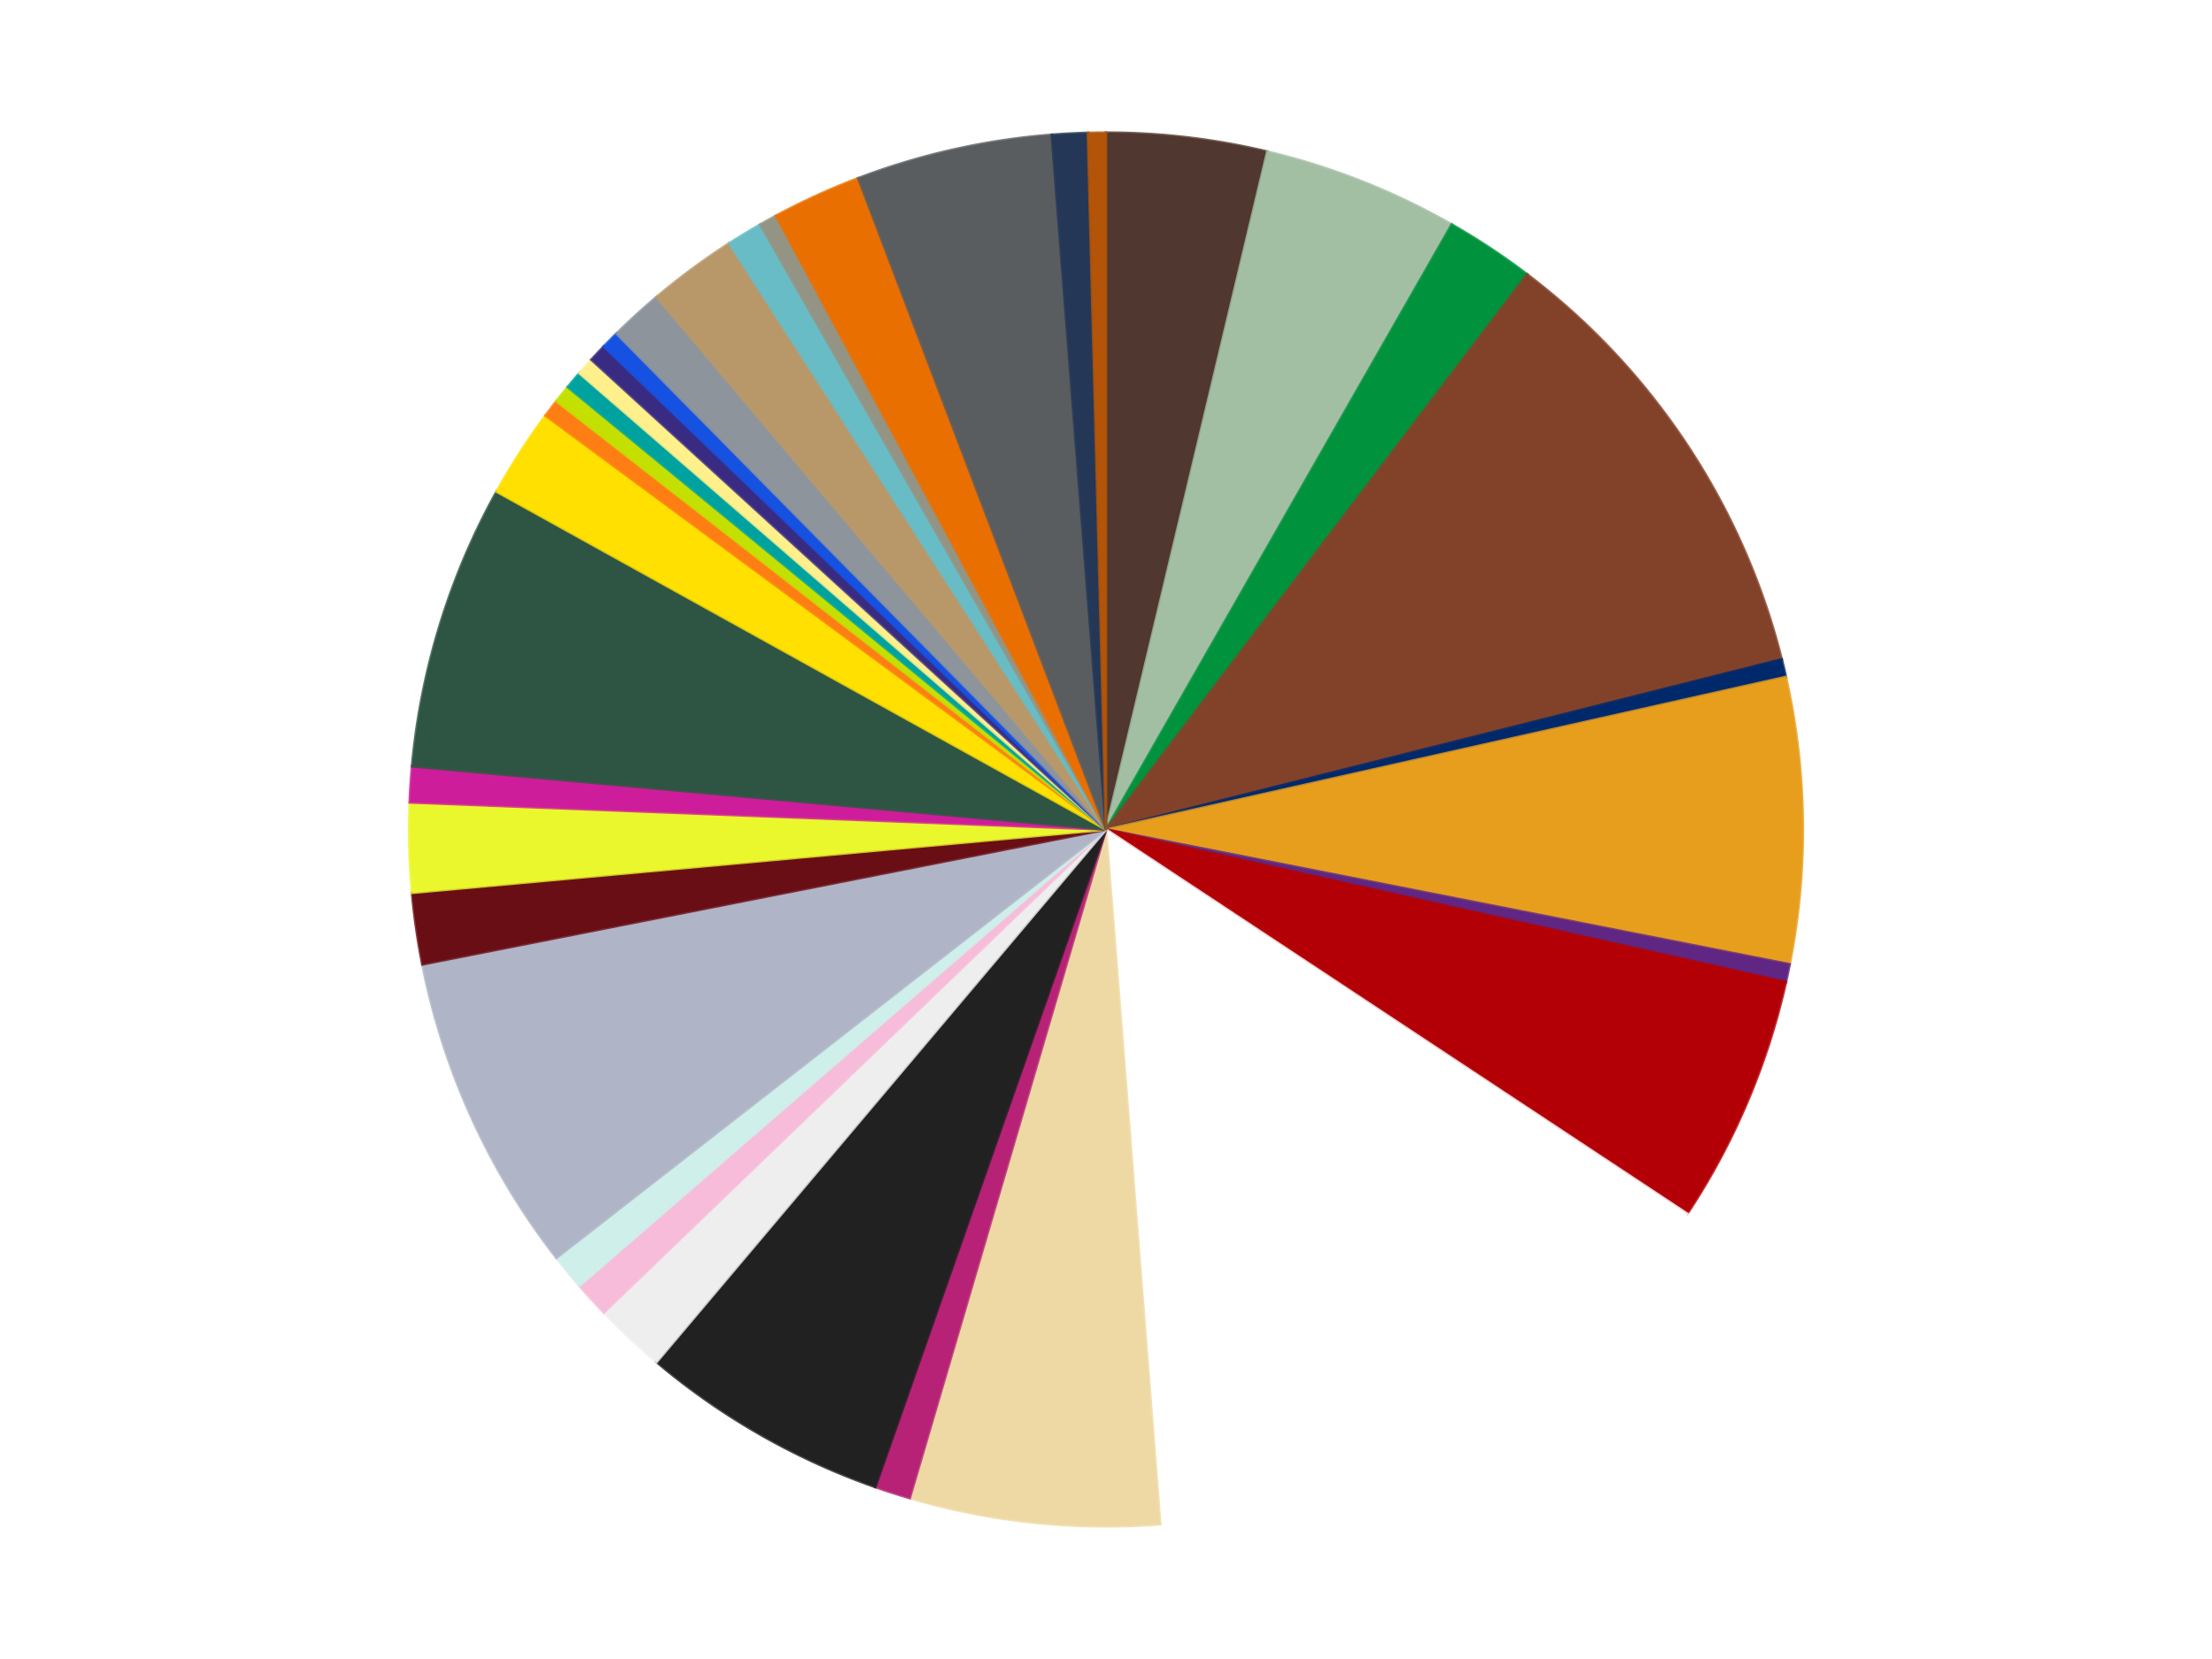 <?xml version='1.0' encoding='utf-8'?>
<svg xmlns="http://www.w3.org/2000/svg" xmlns:xlink="http://www.w3.org/1999/xlink" id="chart-30b33df2-1925-482d-a050-97b0212dae79" class="pygal-chart" viewBox="0 0 800 600"><!--Generated with pygal 3.0.4 (lxml) ©Kozea 2012-2016 on 2024-07-06--><!--http://pygal.org--><!--http://github.com/Kozea/pygal--><defs><style type="text/css">#chart-30b33df2-1925-482d-a050-97b0212dae79{-webkit-user-select:none;-webkit-font-smoothing:antialiased;font-family:Consolas,"Liberation Mono",Menlo,Courier,monospace}#chart-30b33df2-1925-482d-a050-97b0212dae79 .title{font-family:Consolas,"Liberation Mono",Menlo,Courier,monospace;font-size:16px}#chart-30b33df2-1925-482d-a050-97b0212dae79 .legends .legend text{font-family:Consolas,"Liberation Mono",Menlo,Courier,monospace;font-size:14px}#chart-30b33df2-1925-482d-a050-97b0212dae79 .axis text{font-family:Consolas,"Liberation Mono",Menlo,Courier,monospace;font-size:10px}#chart-30b33df2-1925-482d-a050-97b0212dae79 .axis text.major{font-family:Consolas,"Liberation Mono",Menlo,Courier,monospace;font-size:10px}#chart-30b33df2-1925-482d-a050-97b0212dae79 .text-overlay text.value{font-family:Consolas,"Liberation Mono",Menlo,Courier,monospace;font-size:16px}#chart-30b33df2-1925-482d-a050-97b0212dae79 .text-overlay text.label{font-family:Consolas,"Liberation Mono",Menlo,Courier,monospace;font-size:10px}#chart-30b33df2-1925-482d-a050-97b0212dae79 .tooltip{font-family:Consolas,"Liberation Mono",Menlo,Courier,monospace;font-size:14px}#chart-30b33df2-1925-482d-a050-97b0212dae79 text.no_data{font-family:Consolas,"Liberation Mono",Menlo,Courier,monospace;font-size:64px}
#chart-30b33df2-1925-482d-a050-97b0212dae79{background-color:transparent}#chart-30b33df2-1925-482d-a050-97b0212dae79 path,#chart-30b33df2-1925-482d-a050-97b0212dae79 line,#chart-30b33df2-1925-482d-a050-97b0212dae79 rect,#chart-30b33df2-1925-482d-a050-97b0212dae79 circle{-webkit-transition:150ms;-moz-transition:150ms;transition:150ms}#chart-30b33df2-1925-482d-a050-97b0212dae79 .graph &gt; .background{fill:transparent}#chart-30b33df2-1925-482d-a050-97b0212dae79 .plot &gt; .background{fill:transparent}#chart-30b33df2-1925-482d-a050-97b0212dae79 .graph{fill:rgba(0,0,0,.87)}#chart-30b33df2-1925-482d-a050-97b0212dae79 text.no_data{fill:rgba(0,0,0,1)}#chart-30b33df2-1925-482d-a050-97b0212dae79 .title{fill:rgba(0,0,0,1)}#chart-30b33df2-1925-482d-a050-97b0212dae79 .legends .legend text{fill:rgba(0,0,0,.87)}#chart-30b33df2-1925-482d-a050-97b0212dae79 .legends .legend:hover text{fill:rgba(0,0,0,1)}#chart-30b33df2-1925-482d-a050-97b0212dae79 .axis .line{stroke:rgba(0,0,0,1)}#chart-30b33df2-1925-482d-a050-97b0212dae79 .axis .guide.line{stroke:rgba(0,0,0,.54)}#chart-30b33df2-1925-482d-a050-97b0212dae79 .axis .major.line{stroke:rgba(0,0,0,.87)}#chart-30b33df2-1925-482d-a050-97b0212dae79 .axis text.major{fill:rgba(0,0,0,1)}#chart-30b33df2-1925-482d-a050-97b0212dae79 .axis.y .guides:hover .guide.line,#chart-30b33df2-1925-482d-a050-97b0212dae79 .line-graph .axis.x .guides:hover .guide.line,#chart-30b33df2-1925-482d-a050-97b0212dae79 .stackedline-graph .axis.x .guides:hover .guide.line,#chart-30b33df2-1925-482d-a050-97b0212dae79 .xy-graph .axis.x .guides:hover .guide.line{stroke:rgba(0,0,0,1)}#chart-30b33df2-1925-482d-a050-97b0212dae79 .axis .guides:hover text{fill:rgba(0,0,0,1)}#chart-30b33df2-1925-482d-a050-97b0212dae79 .reactive{fill-opacity:1.0;stroke-opacity:.8;stroke-width:1}#chart-30b33df2-1925-482d-a050-97b0212dae79 .ci{stroke:rgba(0,0,0,.87)}#chart-30b33df2-1925-482d-a050-97b0212dae79 .reactive.active,#chart-30b33df2-1925-482d-a050-97b0212dae79 .active .reactive{fill-opacity:0.6;stroke-opacity:.9;stroke-width:4}#chart-30b33df2-1925-482d-a050-97b0212dae79 .ci .reactive.active{stroke-width:1.5}#chart-30b33df2-1925-482d-a050-97b0212dae79 .series text{fill:rgba(0,0,0,1)}#chart-30b33df2-1925-482d-a050-97b0212dae79 .tooltip rect{fill:transparent;stroke:rgba(0,0,0,1);-webkit-transition:opacity 150ms;-moz-transition:opacity 150ms;transition:opacity 150ms}#chart-30b33df2-1925-482d-a050-97b0212dae79 .tooltip .label{fill:rgba(0,0,0,.87)}#chart-30b33df2-1925-482d-a050-97b0212dae79 .tooltip .label{fill:rgba(0,0,0,.87)}#chart-30b33df2-1925-482d-a050-97b0212dae79 .tooltip .legend{font-size:.8em;fill:rgba(0,0,0,.54)}#chart-30b33df2-1925-482d-a050-97b0212dae79 .tooltip .x_label{font-size:.6em;fill:rgba(0,0,0,1)}#chart-30b33df2-1925-482d-a050-97b0212dae79 .tooltip .xlink{font-size:.5em;text-decoration:underline}#chart-30b33df2-1925-482d-a050-97b0212dae79 .tooltip .value{font-size:1.5em}#chart-30b33df2-1925-482d-a050-97b0212dae79 .bound{font-size:.5em}#chart-30b33df2-1925-482d-a050-97b0212dae79 .max-value{font-size:.75em;fill:rgba(0,0,0,.54)}#chart-30b33df2-1925-482d-a050-97b0212dae79 .map-element{fill:transparent;stroke:rgba(0,0,0,.54) !important}#chart-30b33df2-1925-482d-a050-97b0212dae79 .map-element .reactive{fill-opacity:inherit;stroke-opacity:inherit}#chart-30b33df2-1925-482d-a050-97b0212dae79 .color-0,#chart-30b33df2-1925-482d-a050-97b0212dae79 .color-0 a:visited{stroke:#f44336;fill:#f44336}#chart-30b33df2-1925-482d-a050-97b0212dae79 .color-1,#chart-30b33df2-1925-482d-a050-97b0212dae79 .color-1 a:visited{stroke:#3f51b5;fill:#3f51b5}#chart-30b33df2-1925-482d-a050-97b0212dae79 .color-2,#chart-30b33df2-1925-482d-a050-97b0212dae79 .color-2 a:visited{stroke:#009688;fill:#009688}#chart-30b33df2-1925-482d-a050-97b0212dae79 .color-3,#chart-30b33df2-1925-482d-a050-97b0212dae79 .color-3 a:visited{stroke:#ffc107;fill:#ffc107}#chart-30b33df2-1925-482d-a050-97b0212dae79 .color-4,#chart-30b33df2-1925-482d-a050-97b0212dae79 .color-4 a:visited{stroke:#ff5722;fill:#ff5722}#chart-30b33df2-1925-482d-a050-97b0212dae79 .color-5,#chart-30b33df2-1925-482d-a050-97b0212dae79 .color-5 a:visited{stroke:#9c27b0;fill:#9c27b0}#chart-30b33df2-1925-482d-a050-97b0212dae79 .color-6,#chart-30b33df2-1925-482d-a050-97b0212dae79 .color-6 a:visited{stroke:#03a9f4;fill:#03a9f4}#chart-30b33df2-1925-482d-a050-97b0212dae79 .color-7,#chart-30b33df2-1925-482d-a050-97b0212dae79 .color-7 a:visited{stroke:#8bc34a;fill:#8bc34a}#chart-30b33df2-1925-482d-a050-97b0212dae79 .color-8,#chart-30b33df2-1925-482d-a050-97b0212dae79 .color-8 a:visited{stroke:#ff9800;fill:#ff9800}#chart-30b33df2-1925-482d-a050-97b0212dae79 .color-9,#chart-30b33df2-1925-482d-a050-97b0212dae79 .color-9 a:visited{stroke:#e91e63;fill:#e91e63}#chart-30b33df2-1925-482d-a050-97b0212dae79 .color-10,#chart-30b33df2-1925-482d-a050-97b0212dae79 .color-10 a:visited{stroke:#2196f3;fill:#2196f3}#chart-30b33df2-1925-482d-a050-97b0212dae79 .color-11,#chart-30b33df2-1925-482d-a050-97b0212dae79 .color-11 a:visited{stroke:#4caf50;fill:#4caf50}#chart-30b33df2-1925-482d-a050-97b0212dae79 .color-12,#chart-30b33df2-1925-482d-a050-97b0212dae79 .color-12 a:visited{stroke:#ffeb3b;fill:#ffeb3b}#chart-30b33df2-1925-482d-a050-97b0212dae79 .color-13,#chart-30b33df2-1925-482d-a050-97b0212dae79 .color-13 a:visited{stroke:#673ab7;fill:#673ab7}#chart-30b33df2-1925-482d-a050-97b0212dae79 .color-14,#chart-30b33df2-1925-482d-a050-97b0212dae79 .color-14 a:visited{stroke:#00bcd4;fill:#00bcd4}#chart-30b33df2-1925-482d-a050-97b0212dae79 .color-15,#chart-30b33df2-1925-482d-a050-97b0212dae79 .color-15 a:visited{stroke:#cddc39;fill:#cddc39}#chart-30b33df2-1925-482d-a050-97b0212dae79 .color-16,#chart-30b33df2-1925-482d-a050-97b0212dae79 .color-16 a:visited{stroke:#9e9e9e;fill:#9e9e9e}#chart-30b33df2-1925-482d-a050-97b0212dae79 .color-17,#chart-30b33df2-1925-482d-a050-97b0212dae79 .color-17 a:visited{stroke:#607d8b;fill:#607d8b}#chart-30b33df2-1925-482d-a050-97b0212dae79 .color-18,#chart-30b33df2-1925-482d-a050-97b0212dae79 .color-18 a:visited{stroke:#7b0f07;fill:#7b0f07}#chart-30b33df2-1925-482d-a050-97b0212dae79 .color-19,#chart-30b33df2-1925-482d-a050-97b0212dae79 .color-19 a:visited{stroke:#141938;fill:#141938}#chart-30b33df2-1925-482d-a050-97b0212dae79 .color-20,#chart-30b33df2-1925-482d-a050-97b0212dae79 .color-20 a:visited{stroke:#000000;fill:#000000}#chart-30b33df2-1925-482d-a050-97b0212dae79 .color-21,#chart-30b33df2-1925-482d-a050-97b0212dae79 .color-21 a:visited{stroke:#5e4600;fill:#5e4600}#chart-30b33df2-1925-482d-a050-97b0212dae79 .color-22,#chart-30b33df2-1925-482d-a050-97b0212dae79 .color-22 a:visited{stroke:#791d00;fill:#791d00}#chart-30b33df2-1925-482d-a050-97b0212dae79 .color-23,#chart-30b33df2-1925-482d-a050-97b0212dae79 .color-23 a:visited{stroke:#220826;fill:#220826}#chart-30b33df2-1925-482d-a050-97b0212dae79 .color-24,#chart-30b33df2-1925-482d-a050-97b0212dae79 .color-24 a:visited{stroke:#01364e;fill:#01364e}#chart-30b33df2-1925-482d-a050-97b0212dae79 .color-25,#chart-30b33df2-1925-482d-a050-97b0212dae79 .color-25 a:visited{stroke:#344c19;fill:#344c19}#chart-30b33df2-1925-482d-a050-97b0212dae79 .color-26,#chart-30b33df2-1925-482d-a050-97b0212dae79 .color-26 a:visited{stroke:#573400;fill:#573400}#chart-30b33df2-1925-482d-a050-97b0212dae79 .color-27,#chart-30b33df2-1925-482d-a050-97b0212dae79 .color-27 a:visited{stroke:#560823;fill:#560823}#chart-30b33df2-1925-482d-a050-97b0212dae79 .color-28,#chart-30b33df2-1925-482d-a050-97b0212dae79 .color-28 a:visited{stroke:#063b66;fill:#063b66}#chart-30b33df2-1925-482d-a050-97b0212dae79 .color-29,#chart-30b33df2-1925-482d-a050-97b0212dae79 .color-29 a:visited{stroke:#193a1a;fill:#193a1a}#chart-30b33df2-1925-482d-a050-97b0212dae79 .color-30,#chart-30b33df2-1925-482d-a050-97b0212dae79 .color-30 a:visited{stroke:#928300;fill:#928300}#chart-30b33df2-1925-482d-a050-97b0212dae79 .color-31,#chart-30b33df2-1925-482d-a050-97b0212dae79 .color-31 a:visited{stroke:#1f1137;fill:#1f1137}#chart-30b33df2-1925-482d-a050-97b0212dae79 .color-32,#chart-30b33df2-1925-482d-a050-97b0212dae79 .color-32 a:visited{stroke:#00272c;fill:#00272c}#chart-30b33df2-1925-482d-a050-97b0212dae79 .color-33,#chart-30b33df2-1925-482d-a050-97b0212dae79 .color-33 a:visited{stroke:#555c10;fill:#555c10}#chart-30b33df2-1925-482d-a050-97b0212dae79 .color-34,#chart-30b33df2-1925-482d-a050-97b0212dae79 .color-34 a:visited{stroke:#4a4a4a;fill:#4a4a4a}#chart-30b33df2-1925-482d-a050-97b0212dae79 .text-overlay .color-0 text{fill:black}#chart-30b33df2-1925-482d-a050-97b0212dae79 .text-overlay .color-1 text{fill:black}#chart-30b33df2-1925-482d-a050-97b0212dae79 .text-overlay .color-2 text{fill:black}#chart-30b33df2-1925-482d-a050-97b0212dae79 .text-overlay .color-3 text{fill:black}#chart-30b33df2-1925-482d-a050-97b0212dae79 .text-overlay .color-4 text{fill:black}#chart-30b33df2-1925-482d-a050-97b0212dae79 .text-overlay .color-5 text{fill:black}#chart-30b33df2-1925-482d-a050-97b0212dae79 .text-overlay .color-6 text{fill:black}#chart-30b33df2-1925-482d-a050-97b0212dae79 .text-overlay .color-7 text{fill:black}#chart-30b33df2-1925-482d-a050-97b0212dae79 .text-overlay .color-8 text{fill:black}#chart-30b33df2-1925-482d-a050-97b0212dae79 .text-overlay .color-9 text{fill:black}#chart-30b33df2-1925-482d-a050-97b0212dae79 .text-overlay .color-10 text{fill:black}#chart-30b33df2-1925-482d-a050-97b0212dae79 .text-overlay .color-11 text{fill:black}#chart-30b33df2-1925-482d-a050-97b0212dae79 .text-overlay .color-12 text{fill:black}#chart-30b33df2-1925-482d-a050-97b0212dae79 .text-overlay .color-13 text{fill:black}#chart-30b33df2-1925-482d-a050-97b0212dae79 .text-overlay .color-14 text{fill:black}#chart-30b33df2-1925-482d-a050-97b0212dae79 .text-overlay .color-15 text{fill:black}#chart-30b33df2-1925-482d-a050-97b0212dae79 .text-overlay .color-16 text{fill:black}#chart-30b33df2-1925-482d-a050-97b0212dae79 .text-overlay .color-17 text{fill:black}#chart-30b33df2-1925-482d-a050-97b0212dae79 .text-overlay .color-18 text{fill:black}#chart-30b33df2-1925-482d-a050-97b0212dae79 .text-overlay .color-19 text{fill:white}#chart-30b33df2-1925-482d-a050-97b0212dae79 .text-overlay .color-20 text{fill:white}#chart-30b33df2-1925-482d-a050-97b0212dae79 .text-overlay .color-21 text{fill:black}#chart-30b33df2-1925-482d-a050-97b0212dae79 .text-overlay .color-22 text{fill:black}#chart-30b33df2-1925-482d-a050-97b0212dae79 .text-overlay .color-23 text{fill:white}#chart-30b33df2-1925-482d-a050-97b0212dae79 .text-overlay .color-24 text{fill:white}#chart-30b33df2-1925-482d-a050-97b0212dae79 .text-overlay .color-25 text{fill:black}#chart-30b33df2-1925-482d-a050-97b0212dae79 .text-overlay .color-26 text{fill:white}#chart-30b33df2-1925-482d-a050-97b0212dae79 .text-overlay .color-27 text{fill:black}#chart-30b33df2-1925-482d-a050-97b0212dae79 .text-overlay .color-28 text{fill:black}#chart-30b33df2-1925-482d-a050-97b0212dae79 .text-overlay .color-29 text{fill:white}#chart-30b33df2-1925-482d-a050-97b0212dae79 .text-overlay .color-30 text{fill:black}#chart-30b33df2-1925-482d-a050-97b0212dae79 .text-overlay .color-31 text{fill:white}#chart-30b33df2-1925-482d-a050-97b0212dae79 .text-overlay .color-32 text{fill:white}#chart-30b33df2-1925-482d-a050-97b0212dae79 .text-overlay .color-33 text{fill:black}#chart-30b33df2-1925-482d-a050-97b0212dae79 .text-overlay .color-34 text{fill:black}
#chart-30b33df2-1925-482d-a050-97b0212dae79 text.no_data{text-anchor:middle}#chart-30b33df2-1925-482d-a050-97b0212dae79 .guide.line{fill:none}#chart-30b33df2-1925-482d-a050-97b0212dae79 .centered{text-anchor:middle}#chart-30b33df2-1925-482d-a050-97b0212dae79 .title{text-anchor:middle}#chart-30b33df2-1925-482d-a050-97b0212dae79 .legends .legend text{fill-opacity:1}#chart-30b33df2-1925-482d-a050-97b0212dae79 .axis.x text{text-anchor:middle}#chart-30b33df2-1925-482d-a050-97b0212dae79 .axis.x:not(.web) text[transform]{text-anchor:start}#chart-30b33df2-1925-482d-a050-97b0212dae79 .axis.x:not(.web) text[transform].backwards{text-anchor:end}#chart-30b33df2-1925-482d-a050-97b0212dae79 .axis.y text{text-anchor:end}#chart-30b33df2-1925-482d-a050-97b0212dae79 .axis.y text[transform].backwards{text-anchor:start}#chart-30b33df2-1925-482d-a050-97b0212dae79 .axis.y2 text{text-anchor:start}#chart-30b33df2-1925-482d-a050-97b0212dae79 .axis.y2 text[transform].backwards{text-anchor:end}#chart-30b33df2-1925-482d-a050-97b0212dae79 .axis .guide.line{stroke-dasharray:4,4;stroke:black}#chart-30b33df2-1925-482d-a050-97b0212dae79 .axis .major.guide.line{stroke-dasharray:6,6;stroke:black}#chart-30b33df2-1925-482d-a050-97b0212dae79 .horizontal .axis.y .guide.line,#chart-30b33df2-1925-482d-a050-97b0212dae79 .horizontal .axis.y2 .guide.line,#chart-30b33df2-1925-482d-a050-97b0212dae79 .vertical .axis.x .guide.line{opacity:0}#chart-30b33df2-1925-482d-a050-97b0212dae79 .horizontal .axis.always_show .guide.line,#chart-30b33df2-1925-482d-a050-97b0212dae79 .vertical .axis.always_show .guide.line{opacity:1 !important}#chart-30b33df2-1925-482d-a050-97b0212dae79 .axis.y .guides:hover .guide.line,#chart-30b33df2-1925-482d-a050-97b0212dae79 .axis.y2 .guides:hover .guide.line,#chart-30b33df2-1925-482d-a050-97b0212dae79 .axis.x .guides:hover .guide.line{opacity:1}#chart-30b33df2-1925-482d-a050-97b0212dae79 .axis .guides:hover text{opacity:1}#chart-30b33df2-1925-482d-a050-97b0212dae79 .nofill{fill:none}#chart-30b33df2-1925-482d-a050-97b0212dae79 .subtle-fill{fill-opacity:.2}#chart-30b33df2-1925-482d-a050-97b0212dae79 .dot{stroke-width:1px;fill-opacity:1;stroke-opacity:1}#chart-30b33df2-1925-482d-a050-97b0212dae79 .dot.active{stroke-width:5px}#chart-30b33df2-1925-482d-a050-97b0212dae79 .dot.negative{fill:transparent}#chart-30b33df2-1925-482d-a050-97b0212dae79 text,#chart-30b33df2-1925-482d-a050-97b0212dae79 tspan{stroke:none !important}#chart-30b33df2-1925-482d-a050-97b0212dae79 .series text.active{opacity:1}#chart-30b33df2-1925-482d-a050-97b0212dae79 .tooltip rect{fill-opacity:.95;stroke-width:.5}#chart-30b33df2-1925-482d-a050-97b0212dae79 .tooltip text{fill-opacity:1}#chart-30b33df2-1925-482d-a050-97b0212dae79 .showable{visibility:hidden}#chart-30b33df2-1925-482d-a050-97b0212dae79 .showable.shown{visibility:visible}#chart-30b33df2-1925-482d-a050-97b0212dae79 .gauge-background{fill:rgba(229,229,229,1);stroke:none}#chart-30b33df2-1925-482d-a050-97b0212dae79 .bg-lines{stroke:transparent;stroke-width:2px}</style><script type="text/javascript">window.pygal = window.pygal || {};window.pygal.config = window.pygal.config || {};window.pygal.config['30b33df2-1925-482d-a050-97b0212dae79'] = {"allow_interruptions": false, "box_mode": "extremes", "classes": ["pygal-chart"], "css": ["file://style.css", "file://graph.css"], "defs": [], "disable_xml_declaration": false, "dots_size": 2.5, "dynamic_print_values": false, "explicit_size": false, "fill": false, "force_uri_protocol": "https", "formatter": null, "half_pie": false, "height": 600, "include_x_axis": false, "inner_radius": 0, "interpolate": null, "interpolation_parameters": {}, "interpolation_precision": 250, "inverse_y_axis": false, "js": ["//kozea.github.io/pygal.js/2.0.x/pygal-tooltips.min.js"], "legend_at_bottom": false, "legend_at_bottom_columns": null, "legend_box_size": 12, "logarithmic": false, "margin": 20, "margin_bottom": null, "margin_left": null, "margin_right": null, "margin_top": null, "max_scale": 16, "min_scale": 4, "missing_value_fill_truncation": "x", "no_data_text": "No data", "no_prefix": false, "order_min": null, "pretty_print": false, "print_labels": false, "print_values": false, "print_values_position": "center", "print_zeroes": true, "range": null, "rounded_bars": null, "secondary_range": null, "show_dots": true, "show_legend": false, "show_minor_x_labels": true, "show_minor_y_labels": true, "show_only_major_dots": false, "show_x_guides": false, "show_x_labels": true, "show_y_guides": true, "show_y_labels": true, "spacing": 10, "stack_from_top": false, "strict": false, "stroke": true, "stroke_style": null, "style": {"background": "transparent", "ci_colors": [], "colors": ["#F44336", "#3F51B5", "#009688", "#FFC107", "#FF5722", "#9C27B0", "#03A9F4", "#8BC34A", "#FF9800", "#E91E63", "#2196F3", "#4CAF50", "#FFEB3B", "#673AB7", "#00BCD4", "#CDDC39", "#9E9E9E", "#607D8B"], "dot_opacity": "1", "font_family": "Consolas, \"Liberation Mono\", Menlo, Courier, monospace", "foreground": "rgba(0, 0, 0, .87)", "foreground_strong": "rgba(0, 0, 0, 1)", "foreground_subtle": "rgba(0, 0, 0, .54)", "guide_stroke_color": "black", "guide_stroke_dasharray": "4,4", "label_font_family": "Consolas, \"Liberation Mono\", Menlo, Courier, monospace", "label_font_size": 10, "legend_font_family": "Consolas, \"Liberation Mono\", Menlo, Courier, monospace", "legend_font_size": 14, "major_guide_stroke_color": "black", "major_guide_stroke_dasharray": "6,6", "major_label_font_family": "Consolas, \"Liberation Mono\", Menlo, Courier, monospace", "major_label_font_size": 10, "no_data_font_family": "Consolas, \"Liberation Mono\", Menlo, Courier, monospace", "no_data_font_size": 64, "opacity": "1.0", "opacity_hover": "0.6", "plot_background": "transparent", "stroke_opacity": ".8", "stroke_opacity_hover": ".9", "stroke_width": "1", "stroke_width_hover": "4", "title_font_family": "Consolas, \"Liberation Mono\", Menlo, Courier, monospace", "title_font_size": 16, "tooltip_font_family": "Consolas, \"Liberation Mono\", Menlo, Courier, monospace", "tooltip_font_size": 14, "transition": "150ms", "value_background": "rgba(229, 229, 229, 1)", "value_colors": [], "value_font_family": "Consolas, \"Liberation Mono\", Menlo, Courier, monospace", "value_font_size": 16, "value_label_font_family": "Consolas, \"Liberation Mono\", Menlo, Courier, monospace", "value_label_font_size": 10}, "title": null, "tooltip_border_radius": 0, "tooltip_fancy_mode": true, "truncate_label": null, "truncate_legend": null, "width": 800, "x_label_rotation": 0, "x_labels": null, "x_labels_major": null, "x_labels_major_count": null, "x_labels_major_every": null, "x_title": null, "xrange": null, "y_label_rotation": 0, "y_labels": null, "y_labels_major": null, "y_labels_major_count": null, "y_labels_major_every": null, "y_title": null, "zero": 0, "legends": ["Dark Brown", "Sand Green", "Green", "Reddish Brown", "Trans-Dark Blue", "Pearl Gold", "Dark Purple", "Red", "White", "Tan", "Magenta", "Black", "Trans-Clear", "Bright Pink", "Light Aqua", "Light Bluish Gray", "Dark Red", "Trans-Yellow", "Trans-Dark Pink", "Dark Green", "Yellow", "Orange", "Lime", "Dark Turquoise", "Bright Light Yellow", "Glitter Trans-Purple", "Satin Trans-Dark Blue", "Flat Silver", "Dark Tan", "Trans-Light Blue", "Trans-Black", "Trans-Orange", "Dark Bluish Gray", "Dark Blue", "Dark Orange"]}</script><script type="text/javascript" xlink:href="https://kozea.github.io/pygal.js/2.0.x/pygal-tooltips.min.js"/></defs><title>Pygal</title><g class="graph pie-graph vertical"><rect x="0" y="0" width="800" height="600" class="background"/><g transform="translate(20, 20)" class="plot"><rect x="0" y="0" width="760" height="560" class="background"/><g class="series serie-0 color-0"><g class="slices"><g class="slice" style="fill: #50372F; stroke: #50372F"><path d="M380 28 A252 252 0 0 1 438.351 34.849 L380 280 A0 0 0 0 0 380 280 z" class="slice reactive tooltip-trigger"/><desc class="value">9</desc><desc class="x centered">394.68787753156965</desc><desc class="y centered">154.8590144931821</desc></g></g></g><g class="series serie-1 color-1"><g class="slices"><g class="slice" style="fill: #A2BFA3; stroke: #A2BFA3"><path d="M438.351 34.849 A252 252 0 0 1 505.054 61.218 L380 280 A0 0 0 0 0 380 280 z" class="slice reactive tooltip-trigger"/><desc class="value">11</desc><desc class="x centered">426.3228537757227</desc><desc class="y centered">162.8240928429696</desc></g></g></g><g class="series serie-2 color-2"><g class="slices"><g class="slice" style="fill: #00923D; stroke: #00923D"><path d="M505.054 61.218 A252 252 0 0 1 532.324 79.248 L380 280 A0 0 0 0 0 380 280 z" class="slice reactive tooltip-trigger"/><desc class="value">5</desc><desc class="x centered">449.4910071780181</desc><desc class="y centered">174.89529067932</desc></g></g></g><g class="series serie-3 color-3"><g class="slices"><g class="slice" style="fill: #82422A; stroke: #82422A"><path d="M532.324 79.248 A252 252 0 0 1 624.373 218.472 L380 280 A0 0 0 0 0 380 280 z" class="slice reactive tooltip-trigger"/><desc class="value">26</desc><desc class="x centered">485.10470932068</desc><desc class="y centered">210.5089928219819</desc></g></g></g><g class="series serie-4 color-4"><g class="slices"><g class="slice" style="fill: #00296B; stroke: #00296B"><path d="M624.373 218.472 A252 252 0 0 1 625.888 224.836 L380 280 A0 0 0 0 0 380 280 z" class="slice reactive tooltip-trigger"/><desc class="value">1</desc><desc class="x centered">502.57565481932716</desc><desc class="y centered">250.82451636025274</desc></g></g></g><g class="series serie-5 color-5"><g class="slices"><g class="slice" style="fill: #E79E1D; stroke: #E79E1D"><path d="M625.888 224.836 A252 252 0 0 1 627.237 328.762 L380 280 A0 0 0 0 0 380 280 z" class="slice reactive tooltip-trigger"/><desc class="value">16</desc><desc class="x centered">505.9893829597529</desc><desc class="y centered">278.3643406770607</desc></g></g></g><g class="series serie-6 color-6"><g class="slices"><g class="slice" style="fill: #5F2683; stroke: #5F2683"><path d="M627.237 328.762 A252 252 0 0 1 625.888 335.164 L380 280 A0 0 0 0 0 380 280 z" class="slice reactive tooltip-trigger"/><desc class="value">1</desc><desc class="x centered">503.2917573441405</desc><desc class="y centered">305.9835057487165</desc></g></g></g><g class="series serie-7 color-7"><g class="slices"><g class="slice" style="fill: #B30006; stroke: #B30006"><path d="M625.888 335.164 A252 252 0 0 1 590.209 418.982 L380 280 A0 0 0 0 0 380 280 z" class="slice reactive tooltip-trigger"/><desc class="value">14</desc><desc class="x centered">495.9338430134425</desc><desc class="y centered">329.34920510134344</desc></g></g></g><g class="series serie-8 color-8"><g class="slices"><g class="slice" style="fill: #FFFFFF; stroke: #FFFFFF"><path d="M590.209 418.982 A252 252 0 0 1 399.609 531.236 L380 280 A0 0 0 0 0 380 280 z" class="slice reactive tooltip-trigger"/><desc class="value">35</desc><desc class="x centered">443.94200372587864</desc><desc class="y centered">388.5698860620187</desc></g></g></g><g class="series serie-9 color-9"><g class="slices"><g class="slice" style="fill: #EED9A4; stroke: #EED9A4"><path d="M399.609 531.236 A252 252 0 0 1 309.003 521.792 L380 280 A0 0 0 0 0 380 280 z" class="slice reactive tooltip-trigger"/><desc class="value">14</desc><desc class="x centered">366.93786819392983</desc><desc class="y centered">405.3211104031593</desc></g></g></g><g class="series serie-10 color-10"><g class="slices"><g class="slice" style="fill: #B72276; stroke: #B72276"><path d="M309.003 521.792 A252 252 0 0 1 296.549 517.781 L380 280 A0 0 0 0 0 380 280 z" class="slice reactive tooltip-trigger"/><desc class="value">2</desc><desc class="x centered">341.37511922518087</desc><desc class="y centered">399.93380918294474</desc></g></g></g><g class="series serie-11 color-11"><g class="slices"><g class="slice" style="fill: #212121; stroke: #212121"><path d="M296.549 517.781 A252 252 0 0 1 217.461 472.575 L380 280 A0 0 0 0 0 380 280 z" class="slice reactive tooltip-trigger"/><desc class="value">14</desc><desc class="x centered">317.47277580709624</desc><desc class="y centered">389.3907959324291</desc></g></g></g><g class="series serie-12 color-12"><g class="slices"><g class="slice" style="fill: #EEEEEE; stroke: #EEEEEE"><path d="M217.461 472.575 A252 252 0 0 1 198.373 454.687 L380 280 A0 0 0 0 0 380 280 z" class="slice reactive tooltip-trigger"/><desc class="value">4</desc><desc class="x centered">293.84250137662247</desc><desc class="y centered">371.9395748900477</desc></g></g></g><g class="series serie-13 color-13"><g class="slices"><g class="slice" style="fill: #F7BCDA; stroke: #F7BCDA"><path d="M198.373 454.687 A252 252 0 0 1 189.551 445.025 L380 280 A0 0 0 0 0 380 280 z" class="slice reactive tooltip-trigger"/><desc class="value">2</desc><desc class="x centered">286.9497251917177</desc><desc class="y centered">364.9567322706278</desc></g></g></g><g class="series serie-14 color-14"><g class="slices"><g class="slice" style="fill: #CFEFEA; stroke: #CFEFEA"><path d="M189.551 445.025 A252 252 0 0 1 181.242 434.917 L380 280 A0 0 0 0 0 380 280 z" class="slice reactive tooltip-trigger"/><desc class="value">2</desc><desc class="x centered">282.66556995576923</desc><desc class="y centered">360.0125535648298</desc></g></g></g><g class="series serie-15 color-15"><g class="slices"><g class="slice" style="fill: #AFB5C7; stroke: #AFB5C7"><path d="M181.242 434.917 A252 252 0 0 1 132.763 328.762 L380 280 A0 0 0 0 0 380 280 z" class="slice reactive tooltip-trigger"/><desc class="value">18</desc><desc class="x centered">265.3863685853306</desc><desc class="y centered">332.34229163823755</desc></g></g></g><g class="series serie-16 color-16"><g class="slices"><g class="slice" style="fill: #6A0E15; stroke: #6A0E15"><path d="M132.763 328.762 A252 252 0 0 1 129.04 302.868 L380 280 A0 0 0 0 0 380 280 z" class="slice reactive tooltip-trigger"/><desc class="value">4</desc><desc class="x centered">255.28249832300247</desc><desc class="y centered">297.93166962243384</desc></g></g></g><g class="series serie-17 color-17"><g class="slices"><g class="slice" style="fill: #EBF72D; stroke: #EBF72D"><path d="M129.04 302.868 A252 252 0 0 1 128.191 270.188 L380 280 A0 0 0 0 0 380 280 z" class="slice reactive tooltip-trigger"/><desc class="value">5</desc><desc class="x centered">254.04246637175743</desc><desc class="y centered">283.27104299729325</desc></g></g></g><g class="series serie-18 color-18"><g class="slices"><g class="slice" style="fill: #CE1d9b; stroke: #CE1d9b"><path d="M128.191 270.188 A252 252 0 0 1 129.04 257.132 L380 280 A0 0 0 0 0 380 280 z" class="slice reactive tooltip-trigger"/><desc class="value">2</desc><desc class="x centered">254.26533655518725</desc><desc class="y centered">271.82721538154425</desc></g></g></g><g class="series serie-19 color-19"><g class="slices"><g class="slice" style="fill: #2E5543; stroke: #2E5543"><path d="M129.04 257.132 A252 252 0 0 1 159.613 157.796 L380 280 A0 0 0 0 0 380 280 z" class="slice reactive tooltip-trigger"/><desc class="value">16</desc><desc class="x centered">259.5748907832642</desc><desc class="y centered">242.93528537628728</desc></g></g></g><g class="series serie-20 color-20"><g class="slices"><g class="slice" style="fill: #FFE001; stroke: #FFE001"><path d="M159.613 157.796 A252 252 0 0 1 177.288 130.295 L380 280 A0 0 0 0 0 380 280 z" class="slice reactive tooltip-trigger"/><desc class="value">5</desc><desc class="x centered">274.00205486327127</desc><desc class="y centered">211.87925700059458</desc></g></g></g><g class="series serie-21 color-21"><g class="slices"><g class="slice" style="fill: #FF7E14; stroke: #FF7E14"><path d="M177.288 130.295 A252 252 0 0 1 181.242 125.083 L380 280 A0 0 0 0 0 380 280 z" class="slice reactive tooltip-trigger"/><desc class="value">1</desc><desc class="x centered">279.62404588638833</desc><desc class="y centered">203.8378845108533</desc></g></g></g><g class="series serie-22 color-22"><g class="slices"><g class="slice" style="fill: #C4E000; stroke: #C4E000"><path d="M181.242 125.083 A252 252 0 0 1 185.331 119.975 L380 280 A0 0 0 0 0 380 280 z" class="slice reactive tooltip-trigger"/><desc class="value">1</desc><desc class="x centered">281.6350947523623</desc><desc class="y centered">201.25772789902962</desc></g></g></g><g class="series serie-23 color-23"><g class="slices"><g class="slice" style="fill: #00A29F; stroke: #00A29F"><path d="M185.331 119.975 A252 252 0 0 1 189.551 114.975 L380 280 A0 0 0 0 0 380 280 z" class="slice reactive tooltip-trigger"/><desc class="value">1</desc><desc class="x centered">283.71244839030663</desc><desc class="y centered">198.73064904276254</desc></g></g></g><g class="series serie-24 color-24"><g class="slices"><g class="slice" style="fill: #FFF08C; stroke: #FFF08C"><path d="M189.551 114.975 A252 252 0 0 1 193.899 110.087 L380 280 A0 0 0 0 0 380 280 z" class="slice reactive tooltip-trigger"/><desc class="value">1</desc><desc class="x centered">285.8547065197156</desc><desc class="y centered">196.25835136856264</desc></g></g></g><g class="series serie-25 color-25"><g class="slices"><g class="slice" style="fill: #3A2B82; stroke: #3A2B82"><path d="M193.899 110.087 A252 252 0 0 1 198.373 105.313 L380 280 A0 0 0 0 0 380 280 z" class="slice reactive tooltip-trigger"/><desc class="value">1</desc><desc class="x centered">288.06042510995223</desc><desc class="y centered">193.8425013766225</desc></g></g></g><g class="series serie-26 color-26"><g class="slices"><g class="slice" style="fill: #1552e2; stroke: #1552e2"><path d="M198.373 105.313 A252 252 0 0 1 202.969 100.656 L380 280 A0 0 0 0 0 380 280 z" class="slice reactive tooltip-trigger"/><desc class="value">1</desc><desc class="x centered">290.32811735362543</desc><desc class="y centered">191.48472751747966</desc></g></g></g><g class="series serie-27 color-27"><g class="slices"><g class="slice" style="fill: #8D949C; stroke: #8D949C"><path d="M202.969 100.656 A252 252 0 0 1 217.461 87.425 L380 280 A0 0 0 0 0 380 280 z" class="slice reactive tooltip-trigger"/><desc class="value">3</desc><desc class="x centered">295.0432677293721</desc><desc class="y centered">186.94972519171773</desc></g></g></g><g class="series serie-28 color-28"><g class="slices"><g class="slice" style="fill: #B89869; stroke: #B89869"><path d="M217.461 87.425 A252 252 0 0 1 243.759 68.004 L380 280 A0 0 0 0 0 380 280 z" class="slice reactive tooltip-trigger"/><desc class="value">5</desc><desc class="x centered">305.1473248393479</desc><desc class="y centered">178.64381113472203</desc></g></g></g><g class="series serie-29 color-29"><g class="slices"><g class="slice" style="fill: #68BCC5; stroke: #68BCC5"><path d="M243.759 68.004 A252 252 0 0 1 254.946 61.218 L380 280 A0 0 0 0 0 380 280 z" class="slice reactive tooltip-trigger"/><desc class="value">2</desc><desc class="x centered">314.65399253205186</desc><desc class="y centered">172.2693204885495</desc></g></g></g><g class="series serie-30 color-30"><g class="slices"><g class="slice" style="fill: #939484; stroke: #939484"><path d="M254.946 61.218 A252 252 0 0 1 260.667 58.046 L380 280 A0 0 0 0 0 380 280 z" class="slice reactive tooltip-trigger"/><desc class="value">1</desc><desc class="x centered">318.8980927060361</desc><desc class="y centered">169.80672922070133</desc></g></g></g><g class="series serie-31 color-31"><g class="slices"><g class="slice" style="fill: #E96F01; stroke: #E96F01"><path d="M260.667 58.046 A252 252 0 0 1 290.404 44.465 L380 280 A0 0 0 0 0 380 280 z" class="slice reactive tooltip-trigger"/><desc class="value">5</desc><desc class="x centered">327.6577083617622</desc><desc class="y centered">165.38636858533073</desc></g></g></g><g class="series serie-32 color-32"><g class="slices"><g class="slice" style="fill: #595D60; stroke: #595D60"><path d="M290.404 44.465 A252 252 0 0 1 360.391 28.764 L380 280 A0 0 0 0 0 380 280 z" class="slice reactive tooltip-trigger"/><desc class="value">11</desc><desc class="x centered">352.418181200369</desc><desc class="y centered">157.05593437784677</desc></g></g></g><g class="series serie-33 color-33"><g class="slices"><g class="slice" style="fill: #243757; stroke: #243757"><path d="M360.391 28.764 A252 252 0 0 1 373.458 28.085 L380 280 A0 0 0 0 0 380 280 z" class="slice reactive tooltip-trigger"/><desc class="value">2</desc><desc class="x centered">373.4601189153805</desc><desc class="y centered">154.1698368617483</desc></g></g></g><g class="series serie-34 color-34"><g class="slices"><g class="slice" style="fill: #B35408; stroke: #B35408"><path d="M373.458 28.085 A252 252 0 0 1 380 28 L380 280 A0 0 0 0 0 380 280 z" class="slice reactive tooltip-trigger"/><desc class="value">1</desc><desc class="x centered">378.36434067706057</desc><desc class="y centered">154.01061704024707</desc></g></g></g></g><g class="titles"/><g transform="translate(20, 20)" class="plot overlay"><g class="series serie-0 color-0"/><g class="series serie-1 color-1"/><g class="series serie-2 color-2"/><g class="series serie-3 color-3"/><g class="series serie-4 color-4"/><g class="series serie-5 color-5"/><g class="series serie-6 color-6"/><g class="series serie-7 color-7"/><g class="series serie-8 color-8"/><g class="series serie-9 color-9"/><g class="series serie-10 color-10"/><g class="series serie-11 color-11"/><g class="series serie-12 color-12"/><g class="series serie-13 color-13"/><g class="series serie-14 color-14"/><g class="series serie-15 color-15"/><g class="series serie-16 color-16"/><g class="series serie-17 color-17"/><g class="series serie-18 color-18"/><g class="series serie-19 color-19"/><g class="series serie-20 color-20"/><g class="series serie-21 color-21"/><g class="series serie-22 color-22"/><g class="series serie-23 color-23"/><g class="series serie-24 color-24"/><g class="series serie-25 color-25"/><g class="series serie-26 color-26"/><g class="series serie-27 color-27"/><g class="series serie-28 color-28"/><g class="series serie-29 color-29"/><g class="series serie-30 color-30"/><g class="series serie-31 color-31"/><g class="series serie-32 color-32"/><g class="series serie-33 color-33"/><g class="series serie-34 color-34"/></g><g transform="translate(20, 20)" class="plot text-overlay"><g class="series serie-0 color-0"/><g class="series serie-1 color-1"/><g class="series serie-2 color-2"/><g class="series serie-3 color-3"/><g class="series serie-4 color-4"/><g class="series serie-5 color-5"/><g class="series serie-6 color-6"/><g class="series serie-7 color-7"/><g class="series serie-8 color-8"/><g class="series serie-9 color-9"/><g class="series serie-10 color-10"/><g class="series serie-11 color-11"/><g class="series serie-12 color-12"/><g class="series serie-13 color-13"/><g class="series serie-14 color-14"/><g class="series serie-15 color-15"/><g class="series serie-16 color-16"/><g class="series serie-17 color-17"/><g class="series serie-18 color-18"/><g class="series serie-19 color-19"/><g class="series serie-20 color-20"/><g class="series serie-21 color-21"/><g class="series serie-22 color-22"/><g class="series serie-23 color-23"/><g class="series serie-24 color-24"/><g class="series serie-25 color-25"/><g class="series serie-26 color-26"/><g class="series serie-27 color-27"/><g class="series serie-28 color-28"/><g class="series serie-29 color-29"/><g class="series serie-30 color-30"/><g class="series serie-31 color-31"/><g class="series serie-32 color-32"/><g class="series serie-33 color-33"/><g class="series serie-34 color-34"/></g><g transform="translate(20, 20)" class="plot tooltip-overlay"><g transform="translate(0 0)" style="opacity: 0" class="tooltip"><rect rx="0" ry="0" width="0" height="0" class="tooltip-box"/><g class="text"/></g></g></g></svg>